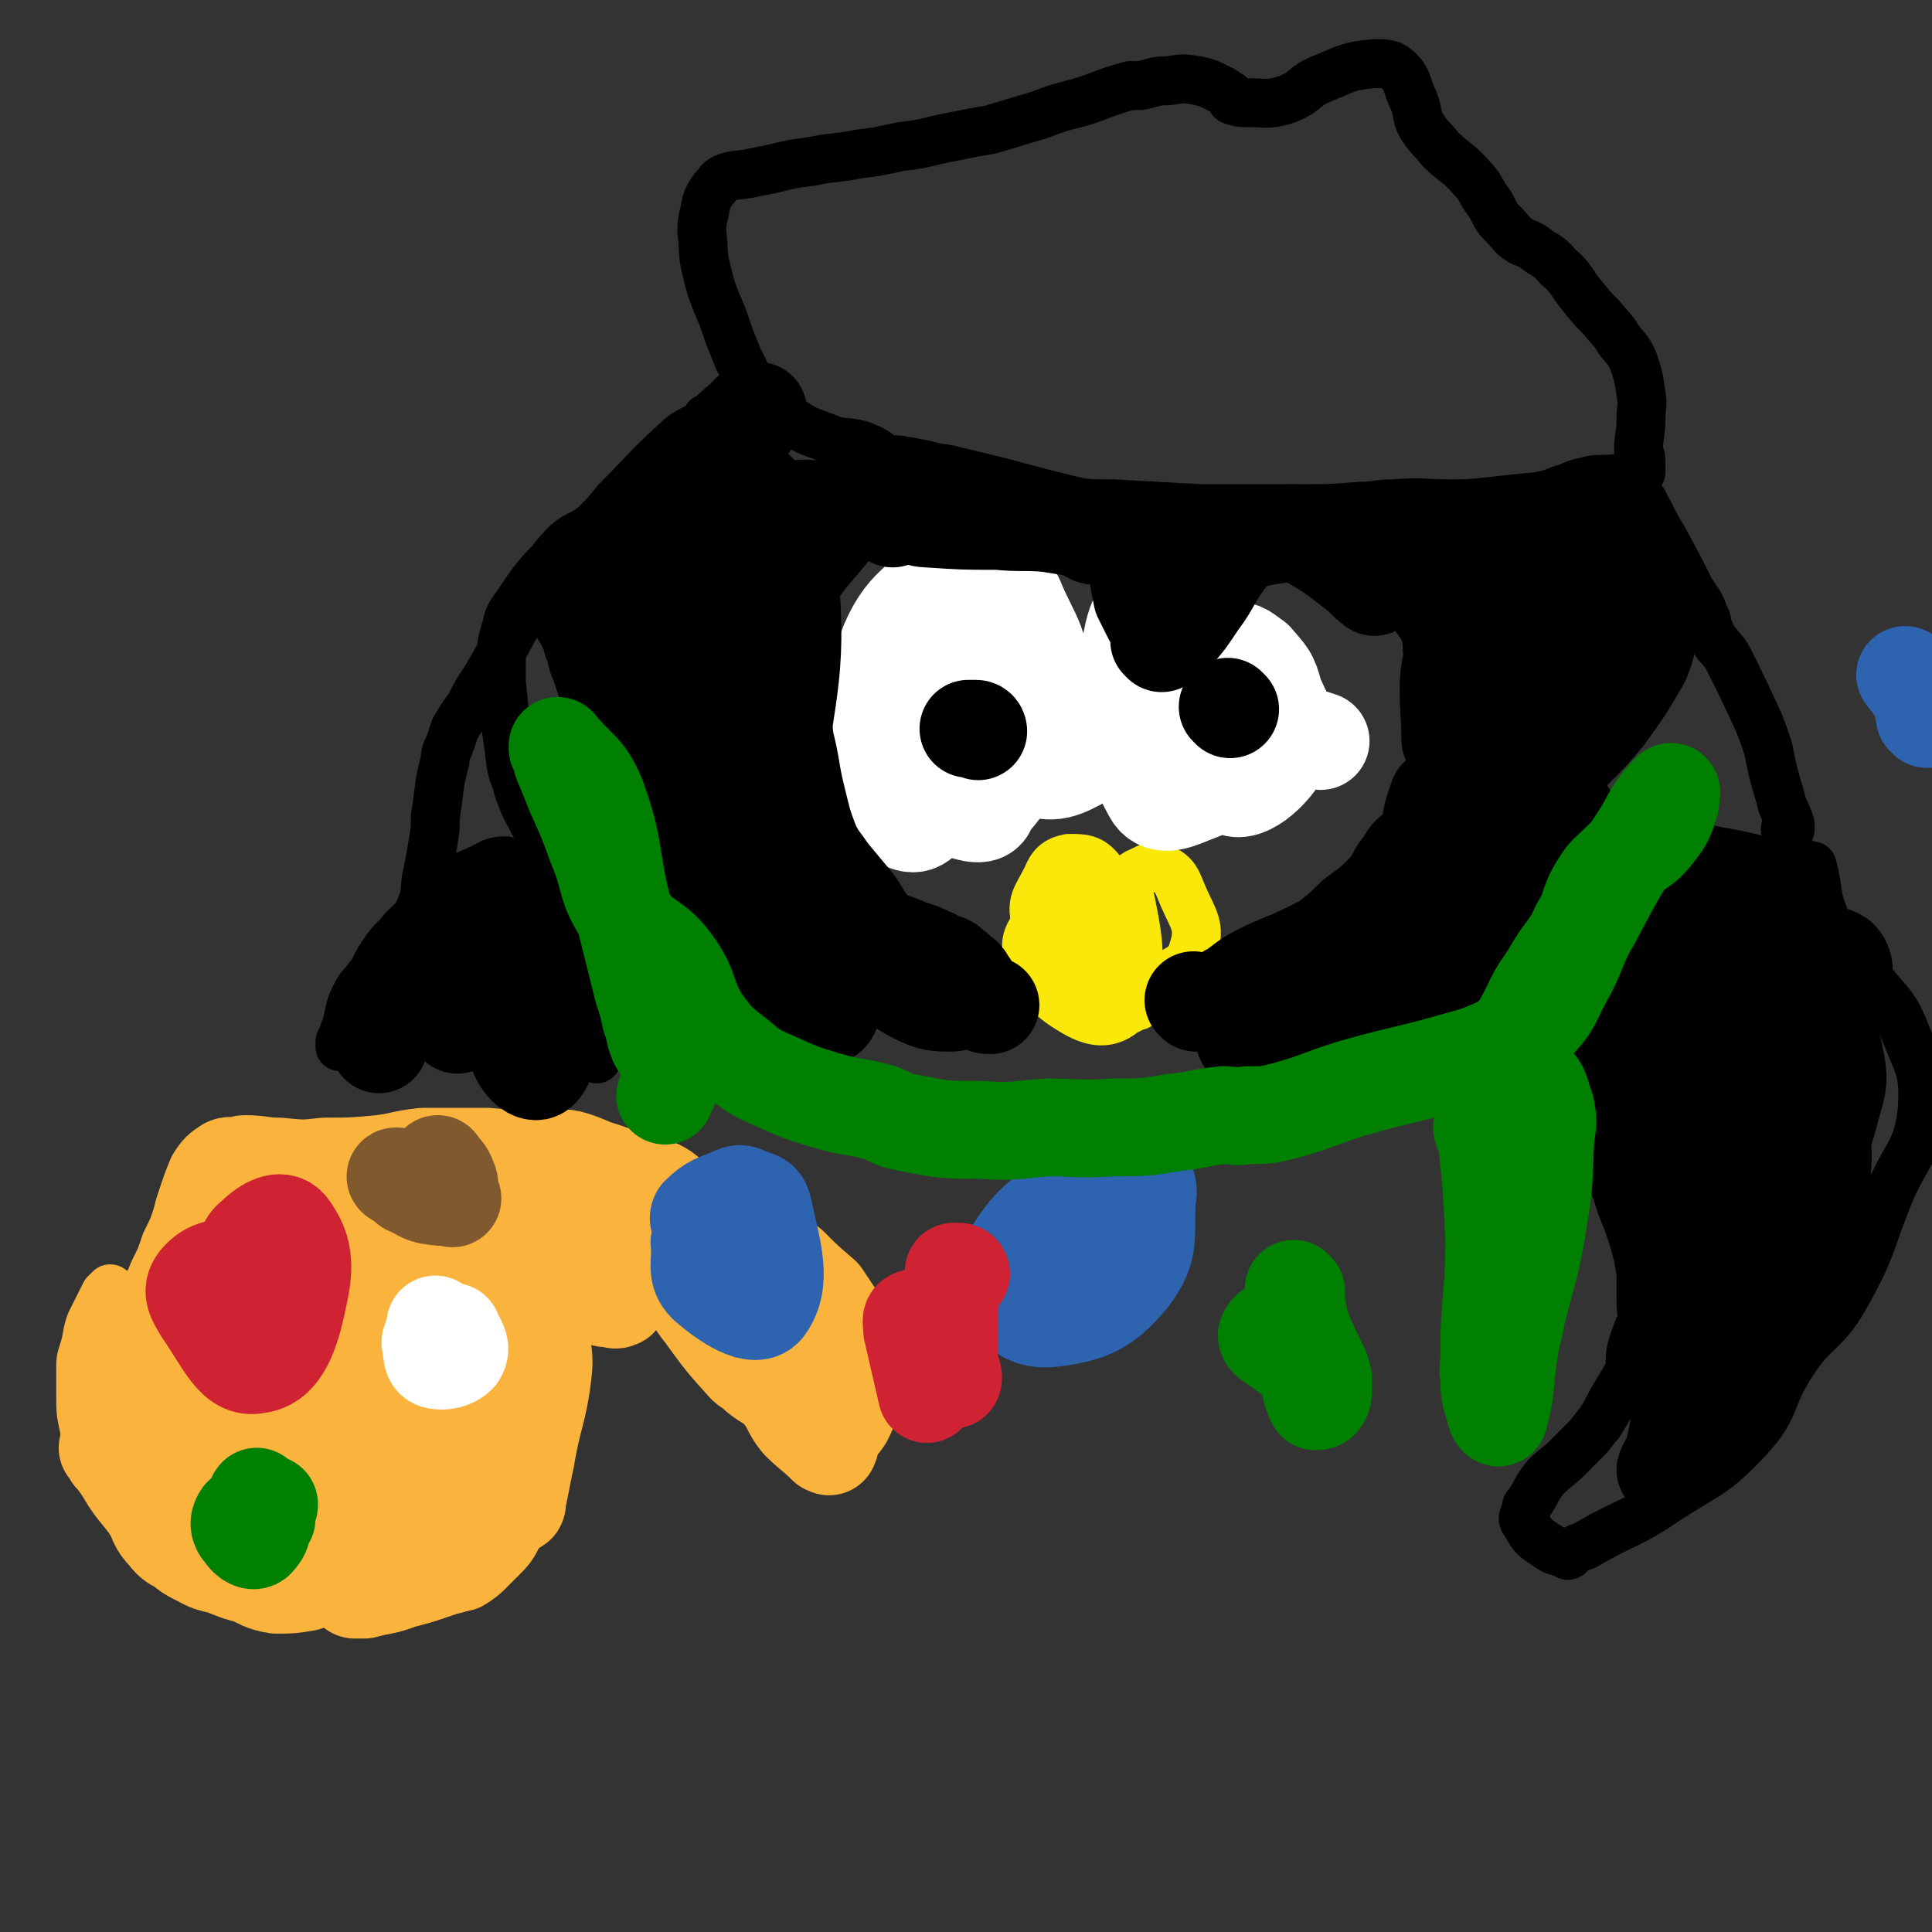 <svg viewBox='0 0 790 790' version='1.1' xmlns='http://www.w3.org/2000/svg' xmlns:xlink='http://www.w3.org/1999/xlink'><rect x="0" y="0" width="790" height="790" fill="#333333" stroke="none"/><g fill='none' stroke='#FAB43D' stroke-width='40' stroke-linecap='round' stroke-linejoin='round'><path d='M182,598c0,0 -1,0 -1,-1 0,0 0,0 0,-1 0,0 -1,0 -1,1 0,3 0,4 2,8 6,8 8,12 15,15 3,1 6,-4 6,-8 0,-9 -2,-10 -7,-18 -10,-16 -11,-20 -22,-31 -2,-2 -4,1 -5,4 -1,6 1,7 1,14 1,16 0,16 0,32 0,3 0,3 1,7 0,1 1,1 2,2 4,0 4,0 8,0 4,-1 4,-2 8,-3 4,-2 4,-3 8,-4 2,0 3,-1 5,0 1,1 1,1 1,3 1,1 0,1 0,2 0,2 1,2 0,3 -2,4 -2,4 -5,7 -2,2 -2,2 -5,5 -2,2 -2,2 -5,4 0,0 -1,-1 -1,0 -11,3 -11,4 -23,7 -8,3 -8,2 -15,4 -2,0 -2,0 -4,0 0,0 0,0 0,0 '/></g>
<g fill='none' stroke='#FAB43D' stroke-width='20' stroke-linecap='round' stroke-linejoin='round'><path d='M178,630c0,0 -1,-1 -1,-1 -1,0 0,0 -1,1 0,0 0,-1 -1,0 -1,0 -1,0 -2,0 0,1 0,0 -1,1 -2,0 -2,0 -5,1 -4,3 -4,3 -8,5 -4,2 -4,1 -8,3 -4,1 -4,1 -7,2 -3,0 -3,-1 -5,0 -3,0 -3,0 -6,1 -5,0 -5,1 -9,1 -4,0 -4,-1 -8,-1 -4,-1 -4,-1 -8,-1 -4,0 -4,1 -8,1 -3,0 -3,-1 -6,-1 -6,-2 -6,-1 -12,-4 -5,-2 -5,-2 -9,-6 -5,-4 -4,-4 -8,-9 -5,-5 -4,-6 -9,-11 -4,-6 -5,-6 -9,-11 -5,-5 -6,-5 -9,-10 -3,-4 -3,-4 -4,-9 -1,-5 -1,-5 -1,-11 0,-6 0,-6 0,-12 0,-3 0,-3 1,-6 2,-6 1,-6 3,-12 3,-6 3,-6 6,-12 1,-1 2,-2 2,-2 1,0 0,2 0,3 1,8 2,8 2,16 1,8 0,8 0,17 0,13 -2,13 0,25 1,7 2,7 5,15 '/></g>
<g fill='none' stroke='#FAB43D' stroke-width='40' stroke-linecap='round' stroke-linejoin='round'><path d='M184,640c0,0 -1,-1 -1,-1 -1,0 -1,0 -1,1 0,0 0,0 -1,0 0,0 0,0 -1,0 -1,0 -1,0 -2,0 -1,-1 -1,-1 -3,-1 -1,-1 -1,0 -2,0 -8,0 -8,-1 -16,0 -5,0 -5,0 -10,1 -2,0 -2,-1 -3,0 -2,0 -2,0 -3,1 -2,0 -2,-1 -3,0 -2,0 -2,1 -3,1 -7,0 -7,-1 -14,-2 -5,-1 -5,-1 -10,-1 -3,-1 -3,0 -6,0 -3,0 -3,0 -7,0 -4,-1 -4,0 -9,-1 -6,-2 -6,-2 -12,-5 -5,-2 -6,-2 -9,-6 -4,-4 -3,-5 -6,-10 -4,-6 -5,-6 -9,-12 -3,-5 -3,-5 -6,-9 -1,-2 -3,-4 -3,-4 0,0 1,1 2,3 1,1 2,1 3,2 6,9 6,9 12,18 5,7 4,7 10,13 5,6 5,6 11,9 5,3 6,2 11,4 5,2 5,2 9,3 5,2 5,3 11,4 6,0 6,0 12,-1 6,-2 6,-2 11,-4 3,-2 3,-2 6,-3 0,0 1,-1 1,-1 -6,-5 -7,-4 -14,-10 -7,-5 -7,-5 -13,-12 -13,-12 -14,-12 -26,-25 -11,-13 -10,-14 -20,-27 -2,-2 -2,-2 -3,-4 0,0 0,-1 0,-1 12,10 11,12 24,22 23,17 24,16 48,31 6,3 6,3 12,6 2,0 6,2 5,1 -10,-15 -12,-18 -26,-33 -16,-20 -16,-21 -34,-38 -6,-6 -7,-5 -15,-7 -3,-1 -4,-1 -7,1 -2,1 -3,2 -2,4 7,13 9,13 19,25 14,15 12,20 30,28 13,7 19,7 32,2 11,-4 10,-9 16,-21 3,-6 2,-7 2,-13 -2,-17 3,-20 -5,-34 -14,-25 -18,-25 -40,-45 -4,-4 -5,-3 -11,-3 -2,1 -4,2 -4,4 -2,9 -3,10 0,19 7,26 8,26 19,51 2,6 2,7 8,10 5,3 6,3 12,2 11,-3 20,-2 21,-11 1,-21 -4,-27 -16,-50 -7,-13 -13,-20 -21,-23 -4,-1 -4,8 -3,15 4,28 3,30 13,55 5,15 10,22 19,26 4,1 7,-7 8,-15 1,-17 0,-18 -5,-34 -8,-22 -9,-25 -22,-43 -3,-4 -6,-3 -12,-3 -5,0 -6,0 -9,3 -5,4 -6,5 -7,11 -3,14 -6,15 -3,28 5,26 8,33 18,50 3,3 7,-3 8,-8 2,-6 3,-9 -1,-15 -12,-18 -14,-21 -30,-35 -4,-3 -7,-2 -12,0 -3,2 -1,4 -3,6 -6,8 -4,11 -12,16 -12,6 -14,3 -28,6 -4,0 -6,1 -7,1 -1,-1 0,-3 2,-3 4,-3 5,-1 9,-3 3,-2 3,-3 5,-6 3,-3 3,-4 5,-7 3,-4 3,-4 5,-9 3,-6 3,-6 5,-12 3,-6 3,-6 5,-12 1,-4 1,-4 2,-7 2,-6 2,-6 4,-11 2,-3 2,-3 5,-5 2,-1 3,1 5,0 1,0 1,-1 2,-1 7,0 7,1 14,1 10,1 10,1 19,0 11,0 11,0 22,-1 9,-1 9,-2 18,-3 13,0 13,0 26,0 12,1 12,1 24,1 5,0 5,-1 10,0 7,2 7,3 14,5 11,4 11,3 22,7 4,2 4,3 7,6 7,5 7,6 14,10 10,5 11,3 20,7 7,4 7,4 13,9 6,6 6,6 13,12 2,3 2,3 4,6 4,6 4,5 6,11 2,5 2,5 2,10 1,4 1,4 1,9 0,3 0,3 -1,6 -1,4 -1,4 -3,8 -2,3 -3,3 -5,7 -1,2 0,3 -1,4 0,1 0,0 -1,0 -5,-5 -6,-5 -11,-10 -4,-5 -3,-6 -7,-11 -4,-5 -5,-4 -10,-8 -2,-3 -3,-2 -5,-4 -9,-10 -9,-10 -17,-21 -4,-5 -4,-6 -8,-12 -2,-2 -2,-2 -4,-3 -11,-6 -12,-7 -24,-11 -6,-2 -6,-1 -13,-2 -3,0 -3,-1 -7,-1 -9,1 -10,0 -19,2 -5,1 -9,1 -10,5 -1,5 3,6 6,12 3,10 2,10 6,20 1,2 4,6 4,4 0,-6 -2,-10 -4,-20 -4,-22 -2,-22 -8,-43 -1,-4 -3,-5 -5,-7 -1,0 -2,1 -3,3 -2,5 -3,5 -3,10 0,25 -1,26 3,50 1,7 3,9 8,14 1,1 4,-1 4,-3 3,-22 7,-24 2,-46 -3,-16 -8,-18 -18,-29 -3,-2 -8,-1 -8,3 -5,27 -3,29 -2,59 1,17 3,17 6,34 1,2 1,2 1,5 0,1 1,2 0,2 -1,0 -2,-1 -5,-3 -4,-2 -8,-6 -8,-4 0,3 3,9 9,16 7,9 7,9 16,17 3,3 4,2 7,5 1,0 0,2 0,1 2,-8 2,-10 4,-19 3,-18 5,-18 7,-35 1,-9 -1,-9 -2,-17 0,-2 -2,-3 -1,-5 4,-5 5,-6 11,-8 6,-2 7,-1 14,-1 4,1 4,1 7,1 1,1 1,0 2,0 '/></g>
<g fill='none' stroke='#2D63AF' stroke-width='40' stroke-linecap='round' stroke-linejoin='round'><path d='M426,525c0,0 -1,-1 -1,-1 2,2 3,3 6,5 2,2 3,4 5,3 8,-5 14,-6 15,-14 0,-10 -4,-18 -13,-22 -6,-3 -12,1 -18,8 -7,9 -10,14 -7,24 2,8 8,12 17,11 16,-2 22,-5 32,-17 9,-12 6,-17 7,-32 1,-4 0,-8 -4,-8 -10,1 -16,0 -23,8 -8,9 -7,14 -7,26 0,5 3,6 7,9 1,1 1,0 3,-1 '/></g>
<g fill='none' stroke='#CF2233' stroke-width='40' stroke-linecap='round' stroke-linejoin='round'><path d='M393,521c0,0 0,-1 -1,-1 0,0 0,0 -1,0 0,1 0,0 -1,0 0,1 1,1 0,2 0,3 -1,3 -1,6 -1,4 0,4 -1,7 0,11 0,11 0,21 1,4 1,6 1,8 1,1 1,-2 0,-3 -1,-5 -1,-5 -3,-9 -3,-4 -3,-4 -6,-8 -1,-1 -1,-1 -2,-2 -2,-2 -3,-4 -4,-3 -2,0 -1,2 -1,5 3,13 3,13 6,26 '/></g>
<g fill='none' stroke='#008000' stroke-width='40' stroke-linecap='round' stroke-linejoin='round'><path d='M530,528c0,0 -1,-1 -1,-1 0,0 1,1 1,2 0,1 0,1 0,2 0,3 0,3 1,7 0,3 0,3 0,7 2,9 2,9 4,17 1,6 1,7 3,11 0,0 2,0 2,-1 1,-1 1,-2 1,-4 0,-2 0,-2 0,-4 0,-1 0,-1 -1,-2 0,-1 0,-1 0,-2 -4,-8 -4,-8 -7,-15 -1,-3 -2,-3 -3,-5 0,0 0,-1 0,-1 -1,0 -1,1 -2,1 -1,0 -1,0 -2,1 -4,2 -7,2 -8,5 0,2 3,3 7,6 2,2 2,1 5,3 1,1 2,0 3,2 1,0 1,1 2,2 0,0 0,0 1,0 '/></g>
<g fill='none' stroke='#FFFFFF' stroke-width='40' stroke-linecap='round' stroke-linejoin='round'><path d='M182,554c0,0 -1,0 -1,-1 0,0 0,0 0,-1 0,0 -1,0 -1,-1 -1,-1 0,-1 -1,-3 0,-3 0,-4 -1,-6 0,-1 0,0 0,1 0,2 0,2 -1,3 0,2 -1,2 -1,3 1,3 0,6 2,7 3,1 7,0 9,-2 2,-3 0,-5 -2,-9 0,-1 0,0 -1,0 '/></g>
<g fill='none' stroke='#008000' stroke-width='40' stroke-linecap='round' stroke-linejoin='round'><path d='M109,621c-1,0 -1,0 -1,-1 0,0 0,0 0,-1 0,0 0,0 0,-1 1,-1 1,-1 1,-2 1,0 1,0 1,-1 0,0 0,0 -1,1 -5,2 -7,1 -10,4 -2,3 -1,5 1,7 1,2 4,4 5,2 3,-3 2,-5 2,-10 0,-4 -2,-7 -2,-7 -1,1 0,4 0,9 '/></g>
<g fill='none' stroke='#2D63AF' stroke-width='40' stroke-linecap='round' stroke-linejoin='round'><path d='M295,514c0,0 -1,-1 -1,-1 0,0 0,0 -1,-1 -1,-1 -1,-1 -2,-2 -1,-1 -2,-1 -3,-2 -1,0 -2,0 -2,0 1,8 -2,12 3,17 8,7 20,15 24,9 7,-10 3,-22 -1,-40 -1,-4 -3,-3 -7,-5 -2,-1 -3,-1 -5,0 -7,3 -9,3 -14,8 -1,2 1,3 1,5 '/></g>
<g fill='none' stroke='#CF2233' stroke-width='40' stroke-linecap='round' stroke-linejoin='round'><path d='M118,516c-1,0 -1,-1 -1,-1 -1,0 -1,0 -1,0 -1,1 -1,1 -1,1 -2,1 -2,0 -3,0 -6,1 -7,-1 -13,1 -9,2 -13,1 -18,7 -3,4 -1,7 2,12 9,13 13,24 22,22 10,-1 14,-13 17,-28 3,-13 2,-20 -4,-28 -3,-4 -9,-1 -14,4 -4,3 -3,5 -4,11 -1,7 -1,8 0,14 0,3 1,3 4,4 1,1 1,0 2,1 '/></g>
<g fill='none' stroke='#2D63AF' stroke-width='40' stroke-linecap='round' stroke-linejoin='round'><path d='M173,484c0,0 -1,-1 -1,-1 '/><path d='M177,480c0,0 -1,-1 -1,-1 0,0 0,1 0,1 '/><path d='M788,294c0,0 0,-1 -1,-1 -1,-5 0,-5 -3,-10 -2,-4 -2,-3 -5,-7 '/></g>
<g fill='none' stroke='#81592F' stroke-width='40' stroke-linecap='round' stroke-linejoin='round'><path d='M163,482c0,0 -2,-1 -1,-1 0,0 1,0 3,1 1,1 1,2 2,3 5,2 6,4 11,4 2,1 3,0 5,-2 1,-2 1,-3 0,-5 -1,-3 -2,-3 -4,-6 0,0 0,0 0,0 0,5 0,5 0,10 0,1 0,2 1,2 2,2 3,1 5,2 '/></g>
<g fill='none' stroke='#000000' stroke-width='20' stroke-linecap='round' stroke-linejoin='round'><path d='M298,169c0,0 -1,-1 -1,-1 0,0 0,0 -1,0 0,0 0,0 -1,0 0,0 0,0 -1,0 -1,1 -1,1 -2,2 -2,0 -1,0 -3,1 0,1 0,1 -1,2 -6,4 -7,3 -12,8 -12,11 -12,12 -24,24 -4,5 -4,5 -9,10 -5,4 -6,3 -11,7 -6,6 -6,7 -11,14 -3,6 -3,6 -6,12 -8,15 -8,15 -16,29 -4,6 -4,6 -7,12 -3,4 -3,4 -6,9 -1,3 -1,3 -2,6 -1,3 -2,3 -2,7 -3,11 -2,11 -4,23 0,5 0,5 -1,11 -1,6 -1,6 -2,11 -2,8 0,8 -3,15 -2,5 -3,5 -7,9 -3,4 -4,4 -7,8 -4,6 -4,6 -7,13 -3,5 -2,5 -4,10 -2,4 -2,4 -4,7 -1,3 -1,3 -2,5 -1,2 -1,2 -2,3 0,1 0,1 0,2 0,0 0,-1 0,-2 1,-2 1,-2 2,-5 2,-5 1,-5 3,-11 2,-4 2,-5 5,-8 5,-7 6,-6 12,-13 10,-11 8,-13 19,-24 9,-8 10,-6 21,-12 3,-1 3,-1 6,-1 1,0 1,1 2,2 4,3 4,3 9,5 4,3 4,2 9,4 7,4 8,4 15,9 3,2 3,3 5,6 2,3 2,3 2,5 1,3 0,3 -1,6 0,5 0,5 -1,10 -1,8 -2,8 -3,16 -1,5 -1,5 -2,11 0,1 1,1 1,3 1,2 1,2 1,3 0,0 0,1 0,1 0,-1 0,-1 0,-2 0,-1 0,-1 0,-2 0,-2 1,-2 0,-5 -4,-25 -3,-26 -8,-51 -2,-9 -3,-9 -7,-18 -3,-8 -4,-7 -8,-15 -2,-3 -3,-3 -4,-6 -3,-5 -3,-6 -5,-11 -1,-5 -2,-5 -3,-10 -1,-8 -1,-8 -2,-15 -1,-9 -1,-9 -2,-19 0,-5 0,-5 0,-10 0,-5 0,-5 1,-9 2,-6 1,-7 5,-12 8,-12 8,-12 18,-22 4,-5 5,-4 11,-8 3,-2 3,-2 6,-5 3,-3 3,-4 7,-7 5,-5 5,-6 10,-11 3,-2 3,-2 6,-3 5,-2 5,-1 10,-4 2,-1 1,-2 3,-4 1,0 1,1 2,0 1,0 0,-1 1,-2 3,-2 3,-2 5,-5 3,-2 3,-2 7,-4 2,-1 2,-1 4,-3 3,-1 3,-1 5,-2 1,-1 1,-1 2,-2 0,0 -1,-1 -1,-1 1,0 1,0 3,0 '/><path d='M387,209c0,0 0,-1 -1,-1 0,0 0,0 -1,0 -1,0 -2,0 -3,-1 -3,-2 -3,-2 -6,-5 -8,-7 -7,-8 -15,-15 -4,-3 -4,-3 -9,-5 -7,-2 -7,0 -14,-3 -8,-3 -9,-3 -16,-8 -8,-6 -8,-7 -14,-14 -4,-4 -3,-5 -6,-10 -2,-5 -2,-5 -4,-10 -4,-13 -6,-13 -9,-26 -2,-8 -1,-8 -2,-16 0,-4 0,-4 1,-8 1,-5 1,-6 4,-10 2,-2 2,-3 4,-4 5,-2 5,-1 10,-2 5,-1 5,-1 10,-2 8,-2 8,-2 16,-3 9,-2 9,-1 19,-3 8,-1 8,-1 17,-3 8,-1 8,-1 16,-3 5,-1 5,-1 10,-2 5,-1 5,-1 11,-2 10,-3 10,-3 20,-6 8,-3 8,-3 16,-5 10,-3 10,-4 21,-7 2,0 2,0 4,0 6,-1 5,-2 12,-2 6,-1 6,-1 12,0 4,1 4,1 8,3 2,1 2,1 5,3 1,1 0,2 1,2 3,1 3,1 7,1 7,0 7,1 14,-1 9,-3 8,-6 16,-9 10,-4 10,-5 21,-6 5,0 7,0 10,3 4,4 3,6 6,12 2,5 1,6 3,10 3,5 4,5 8,10 6,6 7,5 13,12 4,4 3,5 7,10 3,5 2,5 6,9 3,3 3,4 6,6 3,2 3,1 6,3 5,4 6,3 10,8 6,5 5,6 10,12 4,5 4,5 8,9 3,4 4,4 7,9 3,4 4,4 6,9 2,6 2,6 3,13 1,5 0,5 0,10 0,7 -1,7 -1,13 0,2 1,2 1,4 0,2 0,2 0,5 -2,4 -2,5 -4,8 -2,2 -2,2 -4,3 -3,2 -4,1 -7,2 -2,1 -2,1 -4,2 -1,1 -1,1 -2,1 -1,1 -1,2 -3,2 -9,1 -10,-1 -20,0 -5,1 -5,2 -10,2 -18,2 -18,3 -36,3 -23,1 -23,0 -47,-1 -11,0 -11,-1 -23,-2 -6,0 -6,0 -12,0 -9,-1 -9,-2 -17,-3 -10,-1 -10,-1 -20,-2 -9,-1 -9,0 -18,-2 -26,-6 -26,-7 -52,-13 -7,-2 -7,-1 -14,-3 -5,-1 -5,-1 -11,-2 -1,0 -2,0 -2,0 0,0 1,0 3,1 2,0 1,1 3,1 13,4 13,4 26,7 8,3 9,2 17,4 9,1 9,2 19,3 11,2 11,2 22,2 18,1 18,1 36,2 21,0 21,0 41,0 12,0 12,0 24,-1 7,0 7,-1 14,-1 11,-1 12,0 23,0 8,0 8,0 17,-1 9,-1 9,-1 19,-2 5,-1 5,-1 10,-3 4,-1 4,-2 9,-3 4,-1 4,-1 8,-1 4,0 5,-1 8,1 4,2 4,3 7,7 2,2 1,2 3,5 3,6 3,6 6,11 6,11 6,11 11,21 3,5 4,5 6,11 2,3 0,3 2,6 3,7 5,6 8,12 6,12 6,12 12,25 2,5 2,5 4,11 2,10 2,10 5,20 1,5 2,5 4,11 0,1 0,1 0,2 0,0 -1,0 -2,0 0,2 1,3 1,5 1,5 1,5 1,9 1,3 2,5 1,6 -1,0 -2,-2 -3,-3 -3,-1 -3,-2 -6,-3 -11,-3 -11,-3 -22,-5 -5,-1 -5,-1 -10,-1 -2,0 -2,-1 -5,0 -5,0 -5,0 -10,1 -5,2 -6,1 -9,4 -5,6 -5,7 -8,15 -3,10 -2,10 -4,21 -2,10 -2,10 -4,21 -1,6 -1,6 -1,11 0,8 0,8 0,16 0,10 -1,10 1,21 2,10 3,10 6,20 1,5 1,5 3,10 3,10 4,10 7,20 2,7 2,7 3,14 0,6 0,6 0,12 0,4 1,4 1,7 0,3 0,3 0,5 -1,4 -2,4 -3,9 -2,5 -2,5 -4,9 -3,5 -3,5 -6,10 -2,4 -2,4 -5,9 0,0 0,0 -1,1 -3,4 -3,4 -6,7 -3,3 -3,3 -6,6 -4,4 -5,4 -9,8 -4,5 -3,5 -7,11 -1,1 -1,1 -1,3 -1,2 -2,3 0,5 3,6 4,6 10,10 3,2 4,1 7,3 1,0 1,-1 1,-1 3,-2 3,-2 6,-3 17,-10 18,-8 34,-19 17,-11 19,-10 33,-25 12,-13 8,-16 18,-31 9,-14 13,-12 21,-26 12,-21 10,-22 19,-44 7,-16 11,-16 13,-33 1,-16 -1,-17 -7,-32 -5,-13 -8,-12 -17,-25 -4,-6 -5,-6 -10,-13 -3,-4 -4,-4 -6,-9 -4,-10 -2,-10 -5,-21 '/></g>
<g fill='none' stroke='#FAE80B' stroke-width='20' stroke-linecap='round' stroke-linejoin='round'><path d='M439,380c0,0 0,-1 -1,-1 0,0 0,0 -1,0 0,1 1,1 1,2 0,1 -1,1 0,3 1,7 -1,9 4,15 4,6 9,10 14,8 4,-2 5,-9 4,-16 -3,-11 -5,-15 -13,-21 -4,-2 -7,0 -11,3 -3,3 -4,5 -3,10 2,11 2,15 9,23 4,5 13,6 14,3 3,-5 -2,-10 -6,-19 -1,-2 -1,-2 -3,-3 -5,-6 -5,-8 -11,-11 -1,-1 -2,1 -2,3 -1,5 -4,7 -1,11 12,13 16,13 31,21 1,1 2,0 3,-2 0,-3 -1,-3 -1,-7 -1,-15 0,-15 -3,-30 -1,-5 -1,-7 -5,-10 -7,-4 -10,-6 -17,-3 -11,6 -13,9 -19,21 -3,5 -3,8 0,14 5,10 6,13 16,19 8,5 14,6 20,2 7,-5 5,-10 6,-20 0,-7 0,-8 -2,-15 -5,-12 -4,-15 -12,-24 -4,-5 -7,-5 -13,-5 -5,1 -7,3 -9,8 -4,8 -7,10 -4,19 4,15 7,15 17,27 4,5 5,4 11,7 3,2 4,4 7,2 9,-4 9,-6 16,-13 7,-6 11,-5 13,-13 3,-9 0,-12 -4,-21 -3,-7 -3,-9 -9,-12 -4,-2 -5,0 -10,2 -14,9 -14,10 -27,22 -3,2 -2,3 -4,5 '/></g>
<g fill='none' stroke='#FFFFFF' stroke-width='20' stroke-linecap='round' stroke-linejoin='round'><path d='M430,269c0,0 0,-1 -1,-1 0,-1 0,-1 -1,-1 -5,-1 -5,0 -10,-1 -5,0 -6,-1 -10,0 -7,4 -9,4 -14,10 -6,9 -12,13 -7,20 7,12 16,11 31,16 2,1 2,-1 4,-4 2,-4 3,-5 4,-10 2,-19 0,-19 1,-38 0,-1 0,-3 0,-2 -7,4 -9,4 -14,12 -11,17 -13,18 -17,38 -3,13 -3,24 3,27 4,3 11,-6 17,-16 10,-19 8,-20 15,-41 0,-3 0,-3 0,-6 -1,-1 -2,-1 -3,-1 -5,5 -5,6 -9,12 -13,19 -14,20 -23,40 -2,4 -4,9 0,8 31,-12 38,-14 68,-33 4,-3 2,-6 1,-10 -1,-3 -2,-5 -5,-5 -22,3 -23,5 -44,12 -3,1 -2,2 -4,4 '/></g>
<g fill='none' stroke='#FFFFFF' stroke-width='40' stroke-linecap='round' stroke-linejoin='round'><path d='M405,264c0,0 0,-1 -1,-1 0,0 -1,0 -1,0 -1,2 -1,2 -2,5 -3,8 -4,7 -6,16 -4,18 -9,20 -7,36 2,8 10,15 15,10 13,-14 17,-24 21,-49 3,-17 -2,-19 -9,-36 -2,-4 -4,-4 -9,-6 -2,0 -4,0 -5,2 -11,20 -14,21 -19,43 -4,19 -2,21 -1,40 1,3 2,5 5,5 8,2 17,7 18,0 6,-28 0,-35 -3,-69 -1,-10 -2,-10 -5,-18 -2,-4 -3,-10 -6,-7 -15,12 -22,14 -29,35 -9,26 -3,29 -3,57 0,3 1,4 4,5 7,3 11,7 15,3 12,-13 12,-18 18,-37 6,-16 4,-17 8,-33 2,-10 4,-11 4,-19 -1,-3 -5,-5 -5,-2 -5,22 -11,28 -5,50 3,13 10,15 23,19 11,4 14,2 25,-4 10,-4 11,-6 17,-15 6,-10 5,-11 6,-23 1,-8 -1,-18 -3,-17 -1,2 -4,12 -3,23 1,24 -1,29 9,47 3,6 9,4 16,1 8,-3 11,-4 14,-12 5,-16 3,-19 2,-36 -1,-4 -4,-8 -5,-7 -1,1 0,6 0,11 2,20 -3,32 5,40 5,5 17,-5 22,-15 4,-9 0,-12 -4,-22 -2,-8 -3,-8 -8,-14 -3,-2 -6,-5 -7,-3 -2,8 -7,16 0,23 10,11 17,7 34,13 '/></g>
<g fill='none' stroke='#000000' stroke-width='40' stroke-linecap='round' stroke-linejoin='round'><path d='M400,299c0,0 0,-1 -1,-1 0,0 0,0 -1,0 0,0 0,0 -1,0 0,0 0,0 -1,0 '/><path d='M503,290c0,0 -1,-1 -1,-1 '/><path d='M238,250c0,0 -1,-1 -1,-1 0,0 0,1 0,2 0,0 1,0 1,0 0,1 0,1 0,1 2,5 3,5 4,10 2,4 1,5 3,9 4,12 4,12 9,23 7,14 8,13 16,27 2,5 1,5 3,10 4,10 5,10 9,21 3,8 2,8 5,16 1,4 1,4 4,8 6,7 7,6 13,14 5,5 5,4 8,10 3,4 2,5 5,9 3,3 3,4 7,5 4,3 5,3 10,2 4,0 6,-1 6,-4 2,-5 0,-6 -2,-11 -2,-5 -2,-5 -4,-11 -3,-10 -2,-10 -5,-21 -2,-8 -2,-8 -4,-17 -1,-8 -1,-8 -3,-16 -2,-12 -2,-12 -4,-23 -2,-10 -2,-10 -5,-20 -3,-13 -3,-13 -7,-26 -5,-17 -6,-17 -11,-34 -1,-3 -1,-3 -2,-7 -1,-7 -1,-7 -2,-15 0,-3 0,-3 0,-7 1,-6 1,-6 1,-13 1,-3 -1,-4 1,-6 5,-9 6,-9 13,-15 1,-2 1,-1 3,-2 1,0 1,0 1,0 -2,3 -2,3 -4,6 -1,2 -2,2 -3,4 -3,7 -4,7 -5,15 -7,38 -8,38 -12,77 -1,14 -1,15 2,28 4,17 5,19 13,33 2,4 4,4 8,3 4,-1 6,-2 7,-7 6,-49 11,-52 6,-101 -1,-18 -9,-20 -20,-33 -2,-2 -4,1 -6,3 -3,4 -2,4 -4,9 -10,20 -11,20 -20,40 -11,26 -14,26 -19,52 -2,10 0,12 5,21 4,7 6,12 13,11 12,-4 20,-7 25,-21 11,-36 10,-43 7,-81 -2,-12 -8,-12 -16,-21 -1,-1 -2,1 -2,2 -7,14 -8,14 -13,30 -9,23 -10,23 -15,46 -2,9 -1,10 1,18 2,7 2,8 7,14 4,6 6,5 11,9 '/><path d='M243,401c0,0 -1,0 -1,-1 0,-1 0,-1 0,-2 0,-1 1,-1 0,-2 -13,-7 -13,-10 -27,-14 -4,-1 -7,0 -7,4 -1,21 -1,24 4,45 2,5 7,9 9,6 3,-3 3,-9 1,-17 -4,-20 -2,-26 -13,-40 -4,-6 -12,-4 -17,0 -6,4 -4,8 -5,16 -1,11 1,20 0,23 0,1 0,-9 -4,-15 -4,-7 -9,-16 -13,-12 -10,8 -8,18 -15,35 '/><path d='M327,365c0,0 -1,-1 -1,-1 1,0 2,1 4,2 2,3 3,3 5,5 8,6 8,6 15,12 6,6 5,7 11,13 6,6 6,7 14,11 6,3 8,3 14,3 3,0 3,-2 5,-5 0,-1 0,-1 -1,-2 '/><path d='M501,410c0,0 -1,-1 -1,-1 0,-1 1,-1 2,-2 1,-1 0,-1 1,-1 6,-4 6,-5 12,-8 10,-5 10,-4 20,-9 2,-1 2,-1 4,-2 2,-1 3,-1 5,-3 5,-4 5,-4 10,-9 7,-5 7,-5 13,-11 4,-4 3,-5 7,-8 4,-3 5,-3 9,-5 7,-4 8,-3 15,-8 7,-5 7,-6 14,-13 5,-4 5,-4 10,-8 5,-4 6,-3 11,-7 5,-4 5,-4 11,-9 6,-6 6,-6 12,-13 8,-11 8,-11 15,-23 2,-5 2,-5 3,-11 1,-3 1,-3 1,-6 0,-5 0,-5 -1,-10 -3,-8 -3,-9 -7,-16 -4,-5 -5,-5 -10,-8 -3,-2 -4,-3 -7,-2 -7,2 -9,1 -13,6 -21,26 -23,27 -37,56 -6,12 -6,15 -5,28 1,4 5,8 9,6 8,-2 11,-5 15,-14 13,-30 18,-35 20,-65 1,-9 -6,-7 -14,-12 -1,-1 -2,-1 -3,0 -7,16 -9,17 -11,34 -2,12 -3,15 3,23 4,8 12,15 17,10 12,-15 13,-25 17,-49 1,-6 -1,-14 -6,-12 -19,6 -29,9 -42,29 -11,18 -7,25 -7,45 0,3 4,2 7,0 6,-5 8,-6 11,-14 6,-18 7,-20 6,-38 -1,-12 -4,-13 -11,-22 -2,-2 -5,-2 -7,-1 -4,3 -5,5 -5,10 -2,21 0,21 0,42 0,8 0,8 0,16 0,2 0,2 1,3 6,1 8,-3 14,1 7,4 12,6 11,14 -4,21 -11,21 -21,43 -2,5 -6,10 -4,10 3,1 7,-3 13,-7 17,-13 16,-14 32,-26 0,-1 1,0 1,0 -14,15 -15,15 -28,31 -6,8 -5,8 -12,16 -11,12 -22,21 -23,23 0,2 11,-6 19,-14 11,-11 15,-18 18,-23 2,-2 -2,5 -7,9 -24,20 -25,21 -50,38 -2,0 -4,-1 -3,-3 7,-12 9,-12 19,-26 6,-9 16,-20 12,-18 -7,3 -17,14 -35,27 -16,12 -16,12 -32,24 -2,1 -2,1 -3,2 -3,2 -3,2 -6,4 -1,1 -1,1 -1,2 '/><path d='M680,403c0,0 -1,0 -1,-1 0,-1 1,-1 1,-2 0,-1 0,-1 0,-1 0,-2 0,-3 0,-5 0,0 0,1 0,1 -1,5 -1,5 -1,9 -2,21 -4,21 -4,43 0,7 1,7 4,14 1,1 2,3 2,2 1,-12 -1,-14 0,-29 1,-30 3,-30 4,-60 0,-4 -1,-9 -2,-8 -3,3 -5,8 -7,17 -4,13 -6,13 -6,27 0,19 -6,25 4,37 10,11 27,19 36,9 16,-18 9,-32 13,-65 1,-8 -3,-7 -5,-15 0,-1 0,-1 0,-2 -1,-1 -1,-3 -2,-2 -3,9 -2,11 -5,22 -6,26 -12,28 -12,52 0,8 8,12 13,12 3,1 3,-5 4,-10 4,-16 6,-17 6,-33 0,-26 -3,-26 -7,-52 0,-1 0,-1 -1,-1 0,-1 -1,-2 -1,-1 0,15 -1,17 1,33 2,20 -1,27 8,39 4,6 13,3 20,-3 7,-6 6,-9 9,-19 2,-9 5,-15 1,-19 -4,-3 -13,-2 -17,5 -12,24 -9,29 -14,57 -2,8 -1,9 0,17 1,3 1,5 4,5 6,1 9,1 14,-3 7,-8 7,-10 10,-21 3,-10 3,-11 1,-21 -1,-5 -4,-10 -6,-8 -4,7 -4,13 -7,25 -7,37 -7,37 -13,73 0,2 1,4 1,3 7,-6 10,-7 13,-17 7,-22 9,-33 6,-46 -1,-5 -8,3 -13,9 -26,32 -26,33 -47,67 -5,9 -10,23 -6,19 11,-11 24,-21 36,-47 7,-14 3,-17 2,-33 0,-2 -2,-4 -4,-4 -6,2 -10,2 -13,9 -9,21 -8,23 -13,47 -2,12 -1,13 0,25 0,4 1,10 3,8 11,-8 23,-12 24,-29 2,-32 -7,-35 -16,-69 -1,-2 -2,-2 -3,-3 -2,-1 -2,-2 -3,-3 -1,0 -1,0 -1,1 -1,7 -1,7 -1,15 -1,5 0,5 -1,10 -2,24 -3,24 -4,47 0,6 0,6 1,11 1,10 1,10 2,21 0,8 1,8 0,17 -1,8 -1,8 -3,16 -1,3 -2,3 -3,6 0,0 0,0 0,0 4,-7 3,-7 8,-14 6,-9 7,-9 13,-18 12,-17 12,-17 24,-34 2,-4 2,-4 5,-8 '/><path d='M317,371c0,0 -1,-1 -1,-1 0,0 -1,1 -1,0 -2,-2 -2,-3 -5,-6 -3,-4 -4,-3 -7,-7 -9,-12 -9,-12 -18,-24 -10,-15 -10,-15 -19,-30 -6,-11 -7,-10 -13,-22 -2,-4 -1,-5 -3,-10 -2,-6 -2,-6 -4,-12 -1,-5 -1,-5 -1,-10 1,-5 0,-6 2,-10 2,-4 2,-4 5,-6 9,-5 10,-5 19,-8 11,-4 11,-3 21,-6 8,-2 8,-2 16,-4 4,-1 4,0 7,-2 4,-1 4,-2 7,-4 4,-1 4,-1 8,-1 5,0 5,2 9,2 3,0 3,0 6,-1 1,0 1,0 2,0 1,-1 1,-2 1,-1 -1,1 -1,2 -3,4 -2,2 -2,1 -4,3 -6,8 -7,8 -13,16 -4,5 -3,5 -6,11 -1,4 -1,4 -2,8 0,4 0,4 -1,7 0,3 0,3 0,6 0,4 0,4 0,8 0,8 0,8 1,16 0,8 0,8 1,16 3,12 2,12 5,24 2,8 2,9 5,17 3,7 4,7 8,13 5,6 5,6 10,12 3,4 3,5 6,9 2,3 2,3 5,5 6,3 6,2 12,5 4,1 4,1 8,3 3,1 3,2 7,3 1,1 1,0 1,1 2,1 1,1 3,2 0,1 0,1 1,1 1,1 2,1 3,3 2,3 2,3 4,6 1,2 1,2 3,3 1,1 1,1 3,1 '/><path d='M489,410c0,0 -1,-1 -1,-1 5,1 6,2 13,3 9,1 9,2 18,1 7,0 7,0 14,-3 4,-1 4,-3 7,-6 8,-6 9,-5 15,-12 6,-7 5,-7 9,-15 4,-9 3,-10 7,-19 1,-2 1,-2 3,-4 2,-4 2,-4 6,-7 5,-4 7,-3 10,-8 3,-5 1,-6 3,-13 0,0 0,-1 0,-1 -1,-1 -1,-1 -2,-1 -2,1 -2,1 -3,2 -1,3 -1,3 -2,6 -1,4 -1,4 -1,8 0,3 0,4 0,7 0,0 0,1 0,0 3,-6 3,-7 7,-14 3,-5 3,-5 5,-10 4,-7 5,-7 8,-14 3,-13 3,-14 5,-27 0,-5 0,-5 -1,-10 -1,-1 -1,-1 -3,-2 -2,-2 -3,-2 -5,-5 -2,-2 -2,-2 -4,-5 -5,-6 -5,-6 -9,-12 -3,-4 -3,-4 -5,-8 -1,-3 -1,-3 -2,-5 -1,-2 -1,-2 -2,-4 -1,-1 -1,0 -1,-1 '/><path d='M365,212c0,0 -1,-1 -1,-1 0,0 1,0 2,0 3,0 3,0 6,0 4,0 4,1 7,1 15,1 15,1 29,1 10,1 11,0 21,1 6,1 6,1 13,2 3,1 2,2 5,3 1,0 1,-1 2,-1 3,1 3,1 6,2 3,0 3,0 6,1 2,1 2,1 4,1 '/><path d='M463,228c0,0 -1,-2 -1,-1 1,2 2,3 3,6 1,6 1,6 2,11 2,4 2,4 4,8 '/><path d='M475,263c0,0 -1,-1 -1,-1 0,0 1,0 2,0 0,0 0,1 1,0 7,-7 7,-7 13,-16 6,-8 5,-9 11,-17 2,-3 2,-3 6,-6 1,-1 1,-1 3,-2 8,-2 9,-2 17,-3 4,0 5,0 8,2 10,6 10,6 19,13 4,3 4,4 8,7 '/></g>
<g fill='none' stroke='#008000' stroke-width='40' stroke-linecap='round' stroke-linejoin='round'><path d='M607,462c0,0 -1,-1 -1,-1 0,0 0,1 1,2 0,1 1,1 1,3 2,20 2,20 3,40 0,20 -1,20 -2,39 0,5 0,5 0,10 0,4 -1,4 0,8 0,6 0,7 2,12 0,3 2,6 2,4 3,-10 2,-13 4,-26 1,-8 2,-8 3,-15 5,-20 6,-20 9,-39 3,-18 2,-18 3,-35 1,-5 1,-6 0,-11 -2,-5 -2,-9 -5,-10 -2,-1 -3,4 -4,8 -6,18 -6,18 -10,37 -2,6 0,9 -1,12 0,1 -1,-2 -1,-4 -1,-4 0,-4 0,-9 1,-24 -2,-24 3,-47 3,-15 5,-14 12,-28 4,-9 5,-8 10,-17 5,-8 6,-7 10,-16 5,-8 3,-9 8,-17 3,-5 4,-5 8,-9 7,-7 9,-5 15,-13 4,-5 4,-6 6,-12 0,-2 1,-5 0,-4 -5,5 -6,7 -11,16 -11,17 -11,17 -21,36 -6,10 -5,11 -10,21 -7,12 -5,13 -14,22 -7,7 -8,6 -17,10 -7,3 -8,3 -15,5 -21,6 -21,5 -42,11 -13,4 -13,5 -27,9 -8,2 -8,2 -16,2 -5,1 -5,0 -10,0 -10,1 -10,2 -20,3 -12,2 -12,2 -25,2 -14,1 -14,0 -27,0 -13,1 -13,2 -27,1 -15,0 -15,0 -30,-3 -6,-1 -6,-2 -11,-4 -11,-3 -12,-2 -22,-5 -10,-3 -10,-3 -19,-7 -9,-4 -10,-4 -17,-10 -9,-7 -9,-7 -15,-15 -7,-11 -4,-13 -12,-24 -8,-11 -12,-8 -19,-19 -9,-13 -6,-15 -12,-29 -4,-11 -4,-11 -9,-22 -2,-5 -2,-5 -4,-10 -2,-4 -1,-4 -3,-8 0,0 0,-1 0,-1 8,10 11,9 16,21 8,22 5,24 11,47 3,12 3,12 6,24 1,4 1,4 2,8 2,6 2,6 3,11 2,5 1,5 3,10 1,2 2,2 3,4 1,6 2,6 2,12 0,3 -1,3 -2,6 '/></g>
</svg>